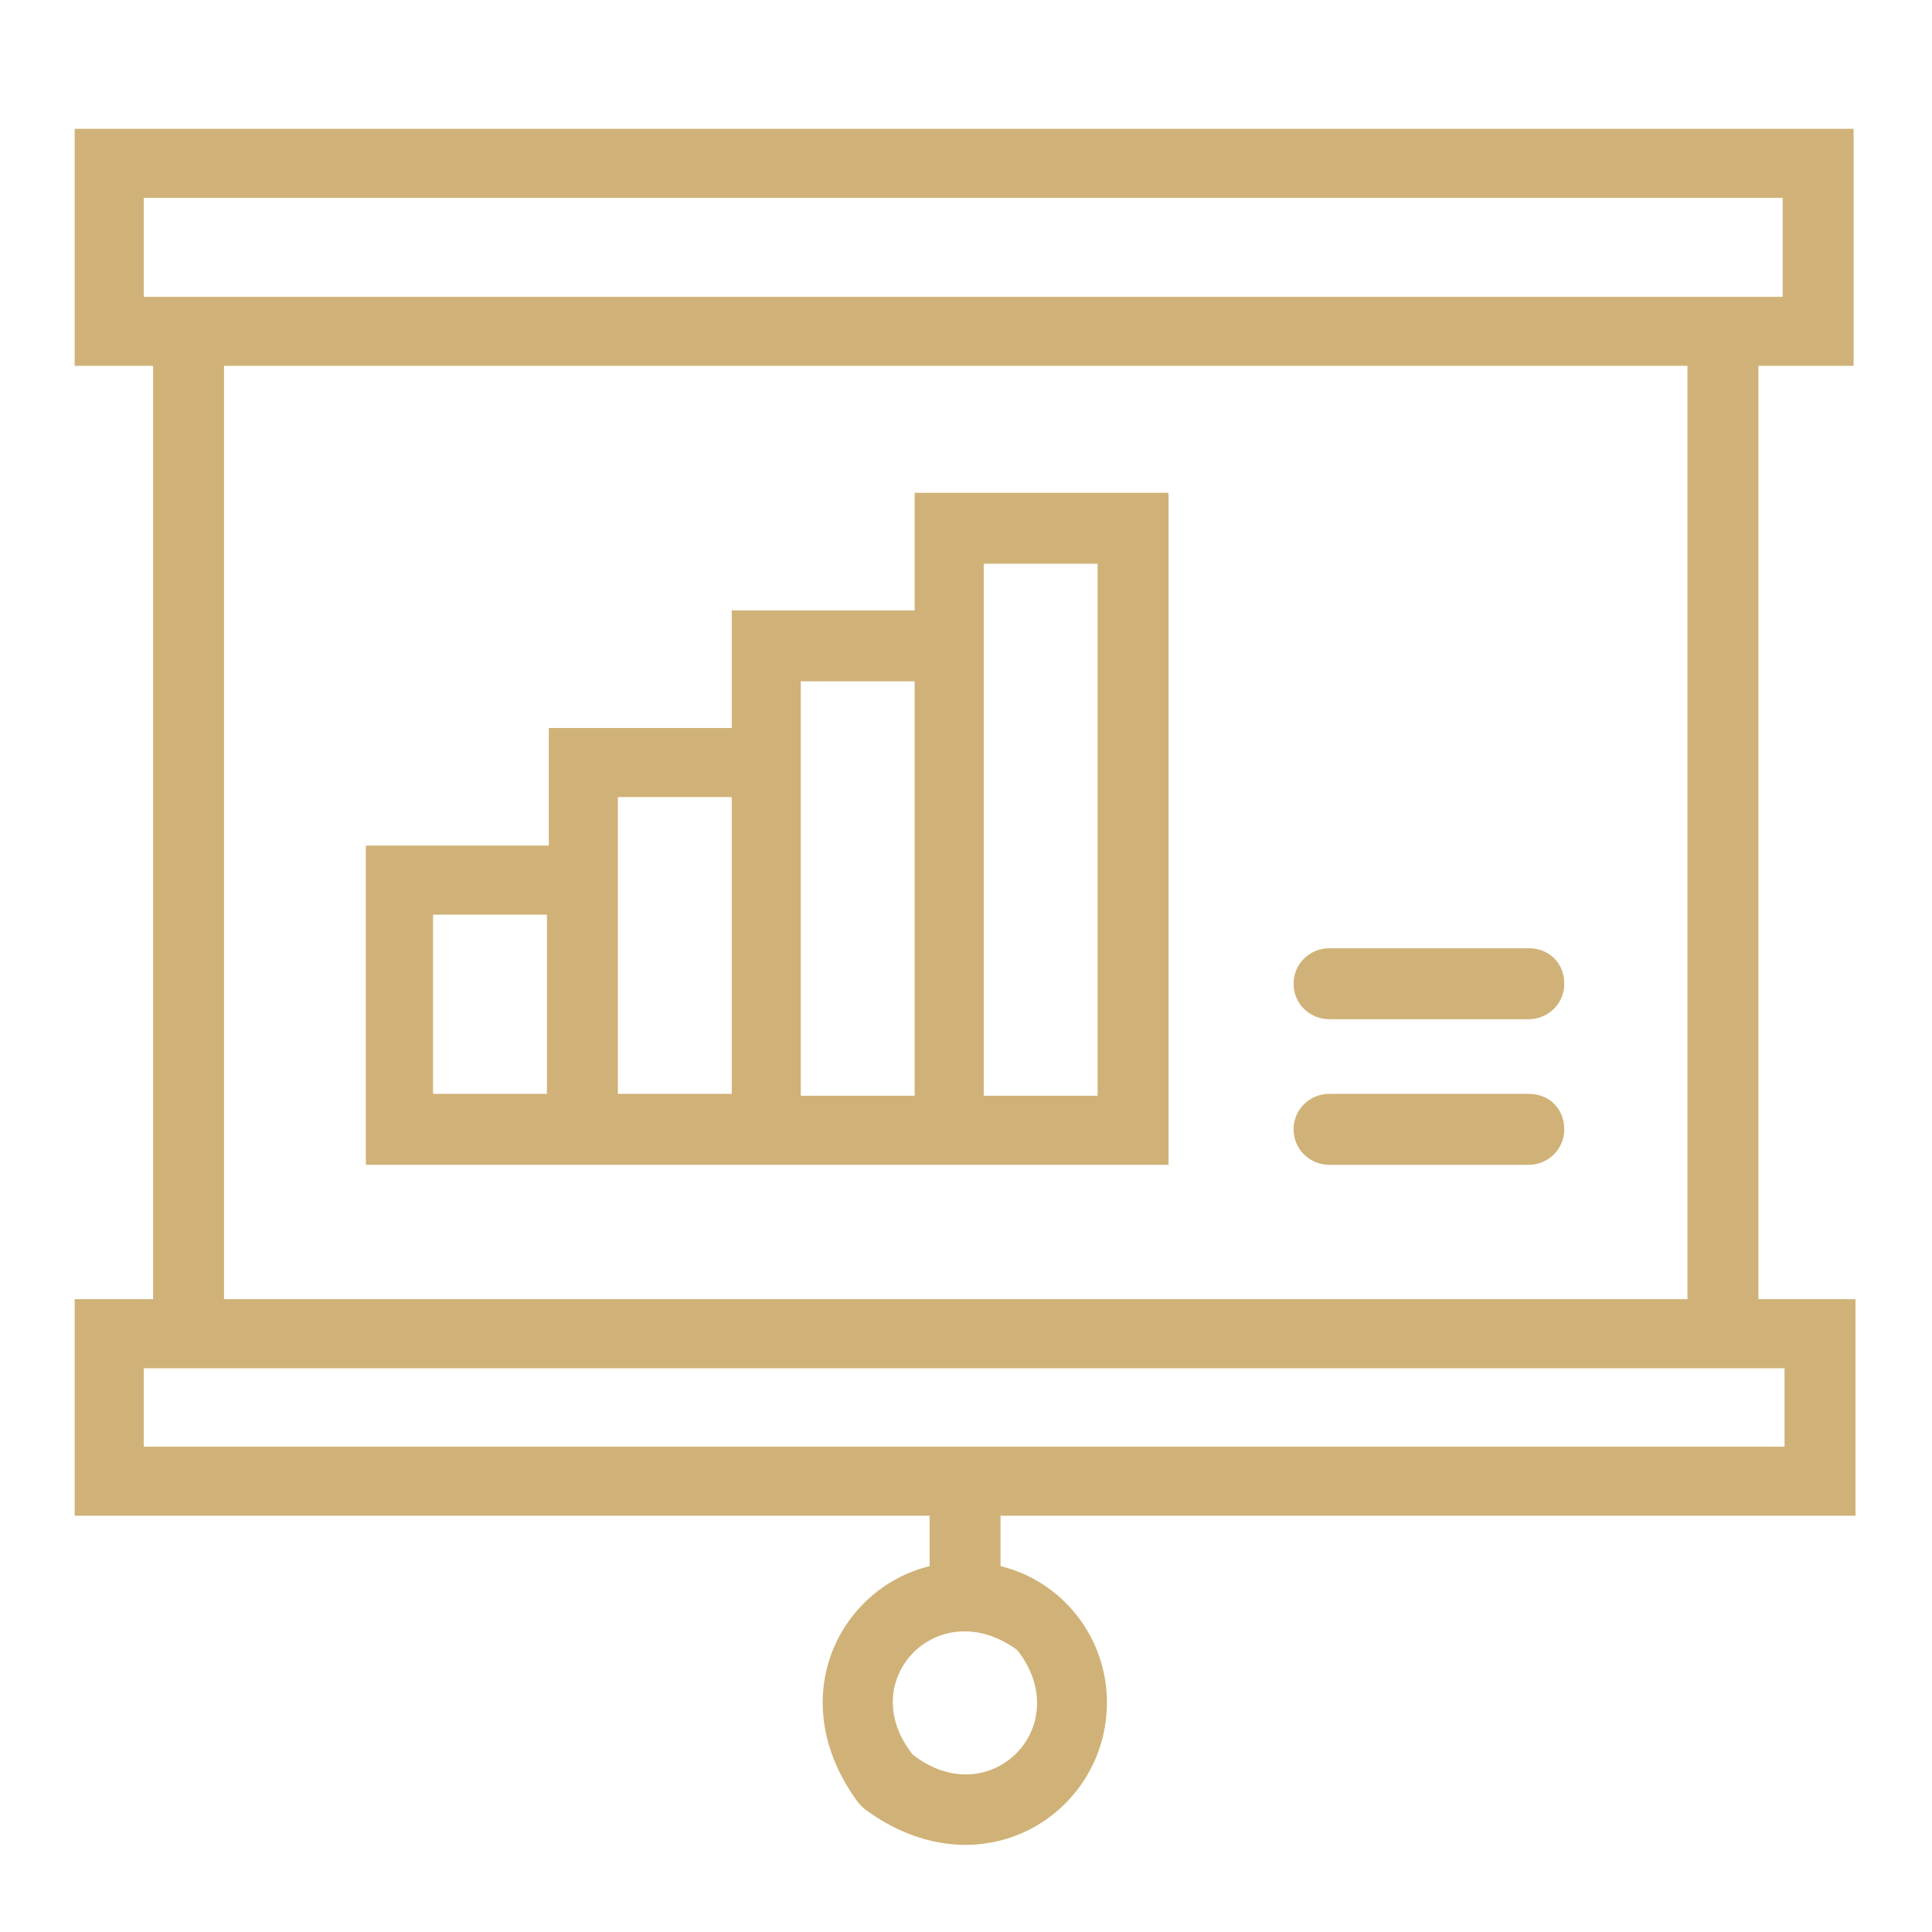 <?xml version="1.0" encoding="UTF-8"?> <!-- Generator: Adobe Illustrator 25.2.1, SVG Export Plug-In . SVG Version: 6.00 Build 0) --> <svg xmlns="http://www.w3.org/2000/svg" xmlns:xlink="http://www.w3.org/1999/xlink" version="1.1" id="Layer_1" x="0px" y="0px" viewBox="0 0 103.5 103.5" style="enable-background:new 0 0 103.5 103.5;" xml:space="preserve"> <style type="text/css"> .st0{fill:#D0B278;} </style> <g> <g> <polygon class="st0" points="-155.1,89.2 -155.1,2.5 -158.3,2.5 -158.3,5.7 -164.8,5.7 -164.8,8.9 -158.3,8.9 -158.3,15.3 -164.8,15.3 -164.8,18.5 -158.3,18.5 -158.3,25 -164.8,25 -164.8,28.2 -158.3,28.2 -158.3,34.6 -164.8,34.6 -164.8,37.8 -158.3,37.8 -158.3,44.2 -164.8,44.2 -164.8,47.5 -158.3,47.5 -158.3,53.9 -164.8,53.9 -164.8,57.1 -158.3,57.1 -158.3,63.5 -164.8,63.5 -164.8,66.7 -158.3,66.7 -158.3,73.2 -164.8,73.2 -164.8,76.4 -158.3,76.4 -158.3,82.8 -164.8,82.8 -164.8,86 -158.3,86 -158.3,92.4 -142.3,92.4 -142.3,98.9 -139.1,98.9 -139.1,92.4 -123,92.4 -123,98.9 -119.8,98.9 -119.8,92.4 -103.7,92.4 -103.7,98.9 -100.5,98.9 -100.5,92.4 -84.4,92.4 -84.4,98.9 -81.2,98.9 -81.2,92.4 -68.3,92.4 -68.3,89.2 "></polygon> </g> </g> <g> <g> <path class="st0" d="M-148.7,63.5V86h16.1V63.5H-148.7z M-135.8,82.8h-9.6V66.7h9.6V82.8z"></path> </g> </g> <g> <g> <path class="st0" d="M-129.4,50.7v35.4h16.1V50.7H-129.4z M-116.6,82.8h-9.6V53.9h9.6C-116.6,53.9-116.6,82.8-116.6,82.8z"></path> </g> </g> <g> <g> <path class="st0" d="M-110.1,41v45H-94V41H-110.1z M-97.3,82.8h-9.6V44.2h9.6V82.8z"></path> </g> </g> <g> <g> <path class="st0" d="M-90.8,21.7V86h16.1V21.7H-90.8z M-78,82.8h-9.6V25h9.6V82.8z"></path> </g> </g> <g> <g> <rect x="-142.6" y="39.9" transform="matrix(0.861 -0.508 0.508 0.861 -40.448 -65.082)" class="st0" width="6.4" height="3.2"></rect> </g> </g> <g> <g> <rect x="-126.6" y="33.2" transform="matrix(0.862 -0.507 0.507 0.862 -33.63 -53.729)" class="st0" width="22.5" height="3.2"></rect> </g> </g> <g> <g> <rect x="-133.8" y="42.2" transform="matrix(0.861 -0.508 0.508 0.861 -40.392 -60.285)" class="st0" width="6.4" height="3.2"></rect> </g> </g> <g> <g> <rect x="-139.1" y="46.3" transform="matrix(0.862 -0.508 0.508 0.862 -43.363 -63.169)" class="st0" width="3.2" height="3.2"></rect> </g> </g> <g> <g> <polygon class="st0" points="-101.2,12.2 -102,15.3 -99.2,16 -134.6,36.9 -133,39.6 -97.6,18.8 -98.3,21.6 -95.2,22.4 -93.1,14.3 "></polygon> </g> </g> <g> <path class="st0" d="M94.1,19.6l5.2,0V6.9H10.5c-1.7,0-4.5,0-6.5,0c0,1.3,0,4.6,0,6.5v6.2h4.2v50H4v11.6h45.8v2.7 c-4.9,1.2-7.9,7.2-3.8,12.7c0.1,0.1,0.2,0.2,0.3,0.3c6.2,4.6,13,0.3,13-5.7c0-3.5-2.4-6.5-5.7-7.3v-2.7h45.8V69.6h-5.2V19.6z M54.5,88.4c3.2,4.1-1.5,8.8-5.6,5.6C45.7,90,50.3,85.3,54.5,88.4z M7.7,15.9v-5.3h87.8v5.3H7.7z M95.6,73.3v4.2H7.7v-4.2H95.6z M90.4,69.6H12v-50h78.4V69.6z"></path> <path class="st0" d="M19.5,62.4h43.1V26.4H49v6.3h-9.8V39h-9.8v6.3h-9.8V62.4z M52.7,30.2h6.1v28.5h-6.1V30.2z M42.9,36.5H49v22.2 h-6.1V36.5z M33.1,42.7h6.1v15.9h-6.1V42.7z M23.2,49h6.1v9.6h-6.1V49z"></path> <path class="st0" d="M71.2,62.4h10.7c1,0,1.9-0.8,1.9-1.9s-0.8-1.9-1.9-1.9H71.2c-1,0-1.9,0.8-1.9,1.9S70.2,62.4,71.2,62.4 L71.2,62.4z"></path> <path class="st0" d="M71.2,54.6h10.7c1,0,1.9-0.8,1.9-1.9s-0.8-1.9-1.9-1.9H71.2c-1,0-1.9,0.8-1.9,1.9S70.2,54.6,71.2,54.6 L71.2,54.6z"></path> </g> </svg> 